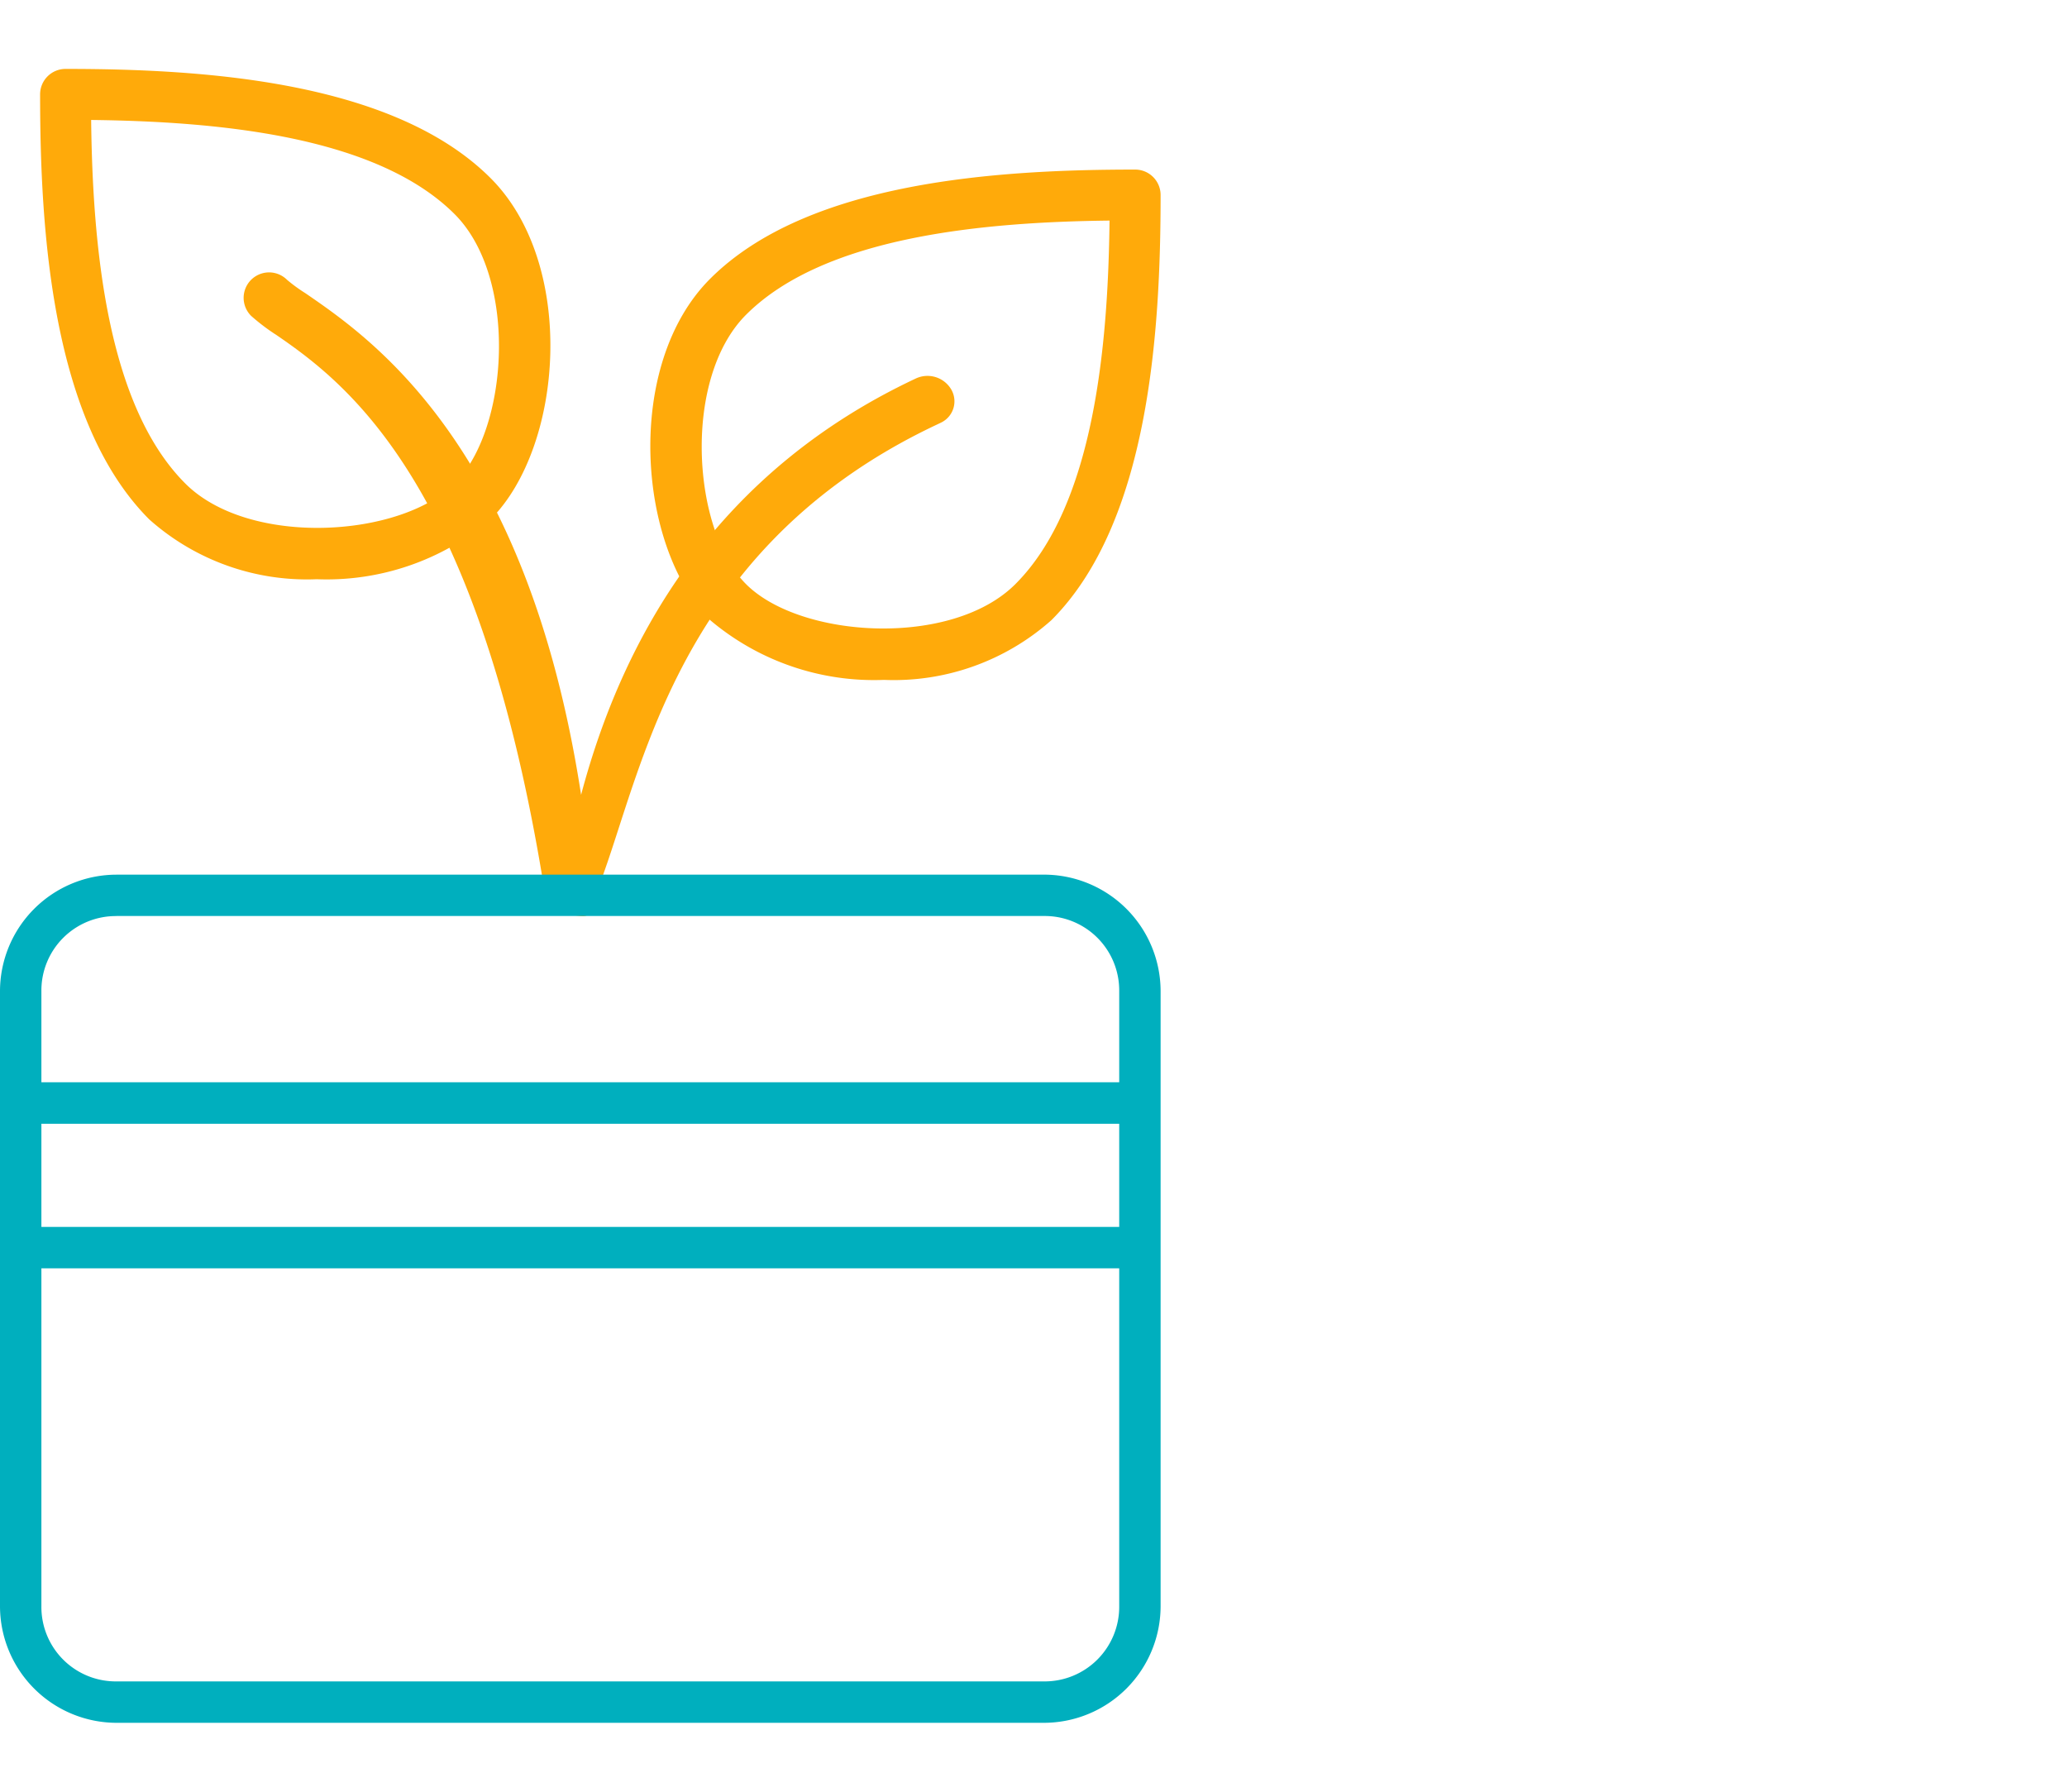 <svg xmlns="http://www.w3.org/2000/svg" width="75" height="65" viewBox="0 0 75 65">
  <g id="Crop_Loan_with_Kissan_Credit_Card" data-name="Crop Loan with Kissan Credit Card" transform="translate(-662 -1539)">
    <rect id="Rectangle_2992" data-name="Rectangle 2992" width="75" height="65" transform="translate(662 1539)" fill="none"/>
    <g id="Group_2828" data-name="Group 2828" transform="translate(491.659 1202.5)">
      <g id="plant" transform="translate(171.796 339)">
        <g id="Group_2663" data-name="Group 2663" transform="translate(0 0)">
          <g id="Group_2662" data-name="Group 2662">
            <path id="Path_12063" data-name="Path 12063" d="M16.346,25.541c-3.552-3.55-10.5-3.962-15.423-3.962A.923.923,0,0,0,0,22.5c0,4.92.41,11.871,3.962,15.423a8.6,8.6,0,0,0,6.076,2.169,9.208,9.208,0,0,0,6.308-2.171C18.991,35.277,19.477,28.67,16.346,25.541ZM15.041,36.62c-1.975,1.974-7.46,2.311-9.772,0C2.4,33.753,1.905,27.928,1.852,23.431c4.5.054,10.322.55,13.189,3.417C17.352,29.159,17.014,34.646,15.041,36.62Z" transform="translate(0 -21.579)" fill="#ffaa0a"/>
          </g>
        </g>
        <g id="Group_2665" data-name="Group 2665" transform="translate(22.142 3.652)">
          <g id="Group_2664" data-name="Group 2664" transform="translate(0 0)">
            <path id="Path_12064" data-name="Path 12064" d="M273.455,63.776c-4.92,0-11.871.41-15.423,3.962-3.131,3.129-2.646,9.737,0,12.382a9.211,9.211,0,0,0,6.306,2.169,8.606,8.606,0,0,0,6.077-2.167c3.55-3.552,3.962-10.5,3.962-15.423A.923.923,0,0,0,273.455,63.776Zm-4.348,15.039c-2.311,2.311-7.8,1.974-9.772,0s-2.311-7.46,0-9.772c2.867-2.867,8.692-3.364,13.189-3.417C272.471,70.125,271.974,75.95,269.107,78.815Z" transform="translate(-255.862 -63.776)" fill="#ffaa0a"/>
          </g>
        </g>
        <g id="Group_2667" data-name="Group 2667" transform="translate(7.384 7.386)">
          <g id="Group_2666" data-name="Group 2666" transform="translate(0 0)">
            <path id="Path_12065" data-name="Path 12065" d="M111.012,111.184a1,1,0,0,0-1.3-.408c-7.08,3.329-10.558,9.133-12.138,15.1-1.955-12.687-7.61-16.554-10.008-18.2a5.8,5.8,0,0,1-.661-.482A.923.923,0,1,0,85.6,108.5a7.425,7.425,0,0,0,.925.7c2.7,1.848,7.405,5.531,9.745,20.3,0,.51.295.731.8.731s.829.215.829-.293c1.779-3.729,2.475-12.74,12.6-17.5,0,0,.15-.072.15-.072A.856.856,0,0,0,111.012,111.184Z" transform="translate(-85.328 -106.928)" fill="#ffaa0a"/>
          </g>
        </g>
      </g>
      <path id="Path_11913" data-name="Path 11913" d="M5.278,3.047A4.233,4.233,0,0,0,1.049,7.271V29.587a4.236,4.236,0,0,0,4.229,4.229H38.931a4.238,4.238,0,0,0,4.23-4.229V7.271a4.234,4.234,0,0,0-4.23-4.225Zm0,1.5H38.931a2.7,2.7,0,0,1,2.728,2.723v3.309H2.551V7.271A2.7,2.7,0,0,1,5.278,4.549ZM2.551,12.084H41.659v3.742H2.551Zm0,5.244H41.659V29.587a2.706,2.706,0,0,1-2.728,2.727H5.278a2.7,2.7,0,0,1-2.727-2.727Z" transform="translate(169.292 365.184)" fill="#00afbe"/>
      <path id="Rectangle_2991" data-name="Rectangle 2991" d="M2,0H38a2,2,0,0,1,2,2V6.154a0,0,0,0,1,0,0H0a0,0,0,0,1,0,0V2A2,2,0,0,1,2,0Z" transform="translate(171.355 369.769)" fill="none"/>
      <line id="Line_59" data-name="Line 59" x2="18.462" transform="translate(175.201 386.846)" fill="none"/>
      <line id="Line_60" data-name="Line 60" x2="29.231" transform="translate(175.201 392.385)" fill="none"/>
    </g>
  </g>
</svg>
